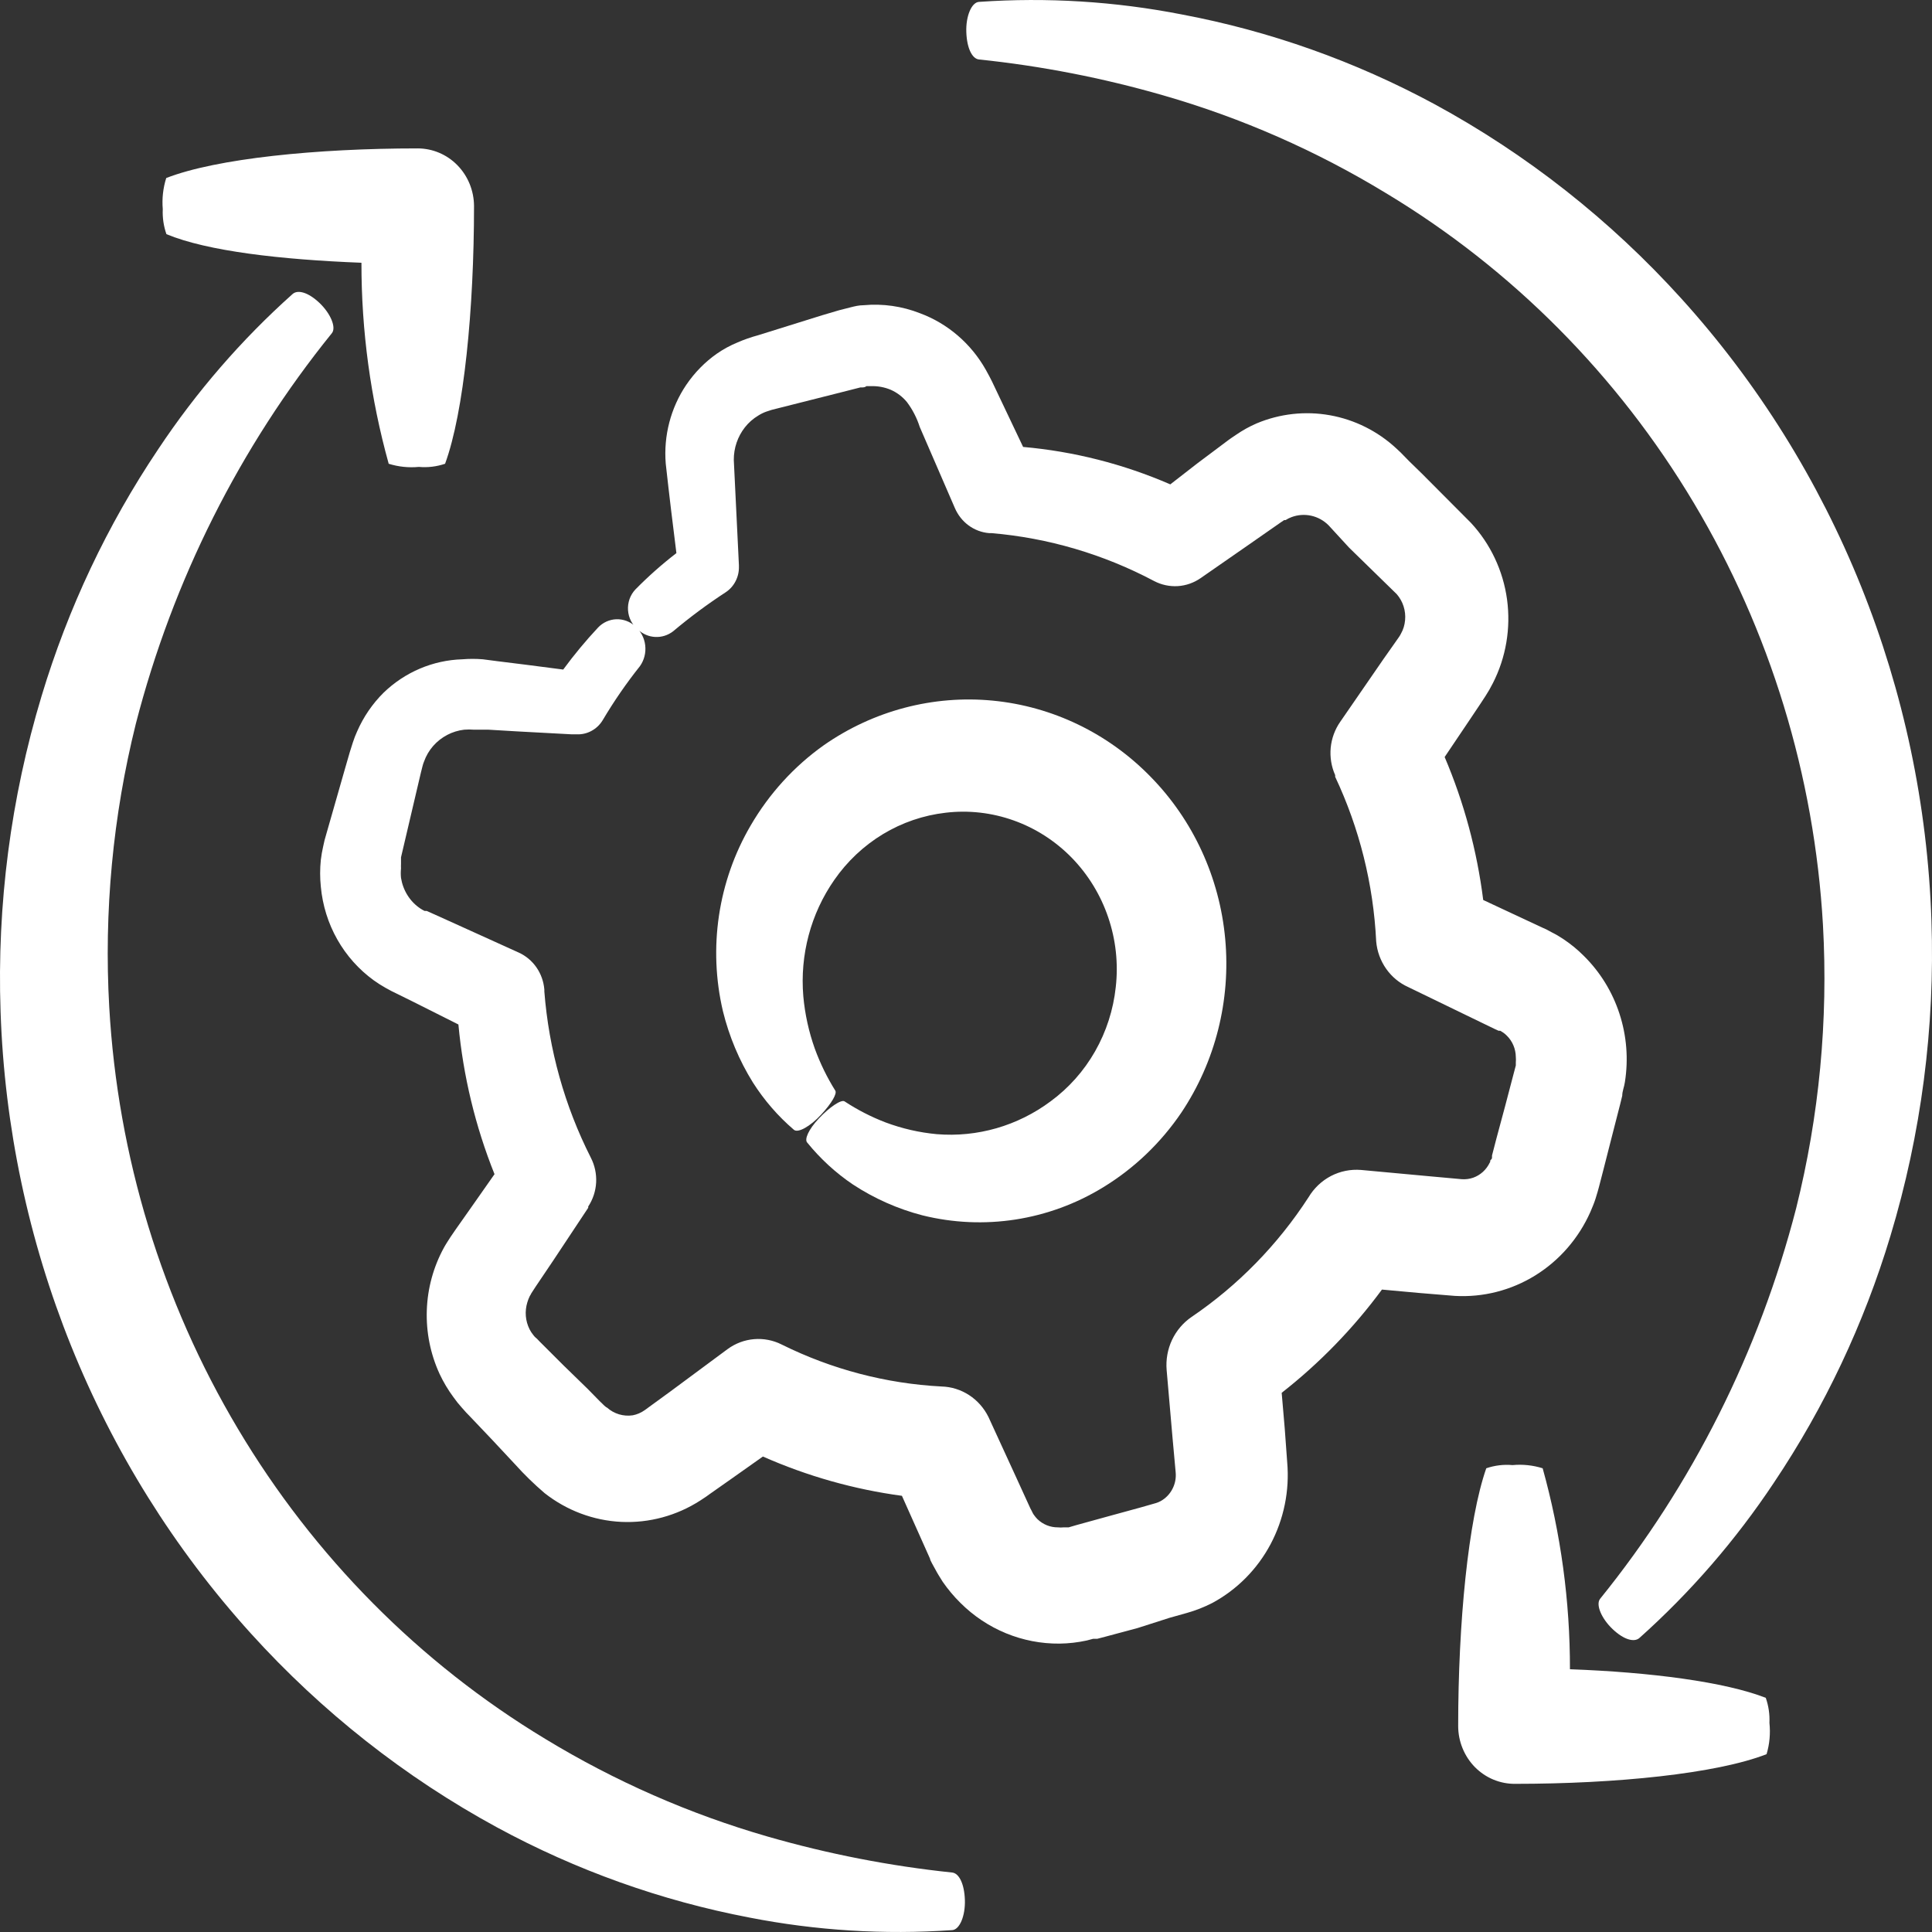 <svg width="48" height="48" viewBox="0 0 48 48" fill="none" xmlns="http://www.w3.org/2000/svg">
<rect x="0" y="0" width="48" height="48" fill="#333333" stroke="none"/>
<path d="M41.771 7.416C40.004 5.463 37.929 3.83 35.633 2.584C33.664 1.522 31.55 0.771 29.362 0.359C27.706 0.035 26.016 -0.07 24.334 0.046C24.14 0.046 23.992 0.401 24.008 0.803C24.023 1.205 24.155 1.456 24.318 1.477C25.869 1.638 27.403 1.937 28.903 2.37C30.843 2.928 32.703 3.745 34.435 4.799C37.563 6.681 40.19 9.325 42.083 12.497C43.977 15.668 45.078 19.269 45.291 22.981C45.423 25.35 45.198 27.725 44.624 30.023C43.706 33.58 42.045 36.89 39.754 39.722C39.642 39.863 39.784 40.208 40.064 40.474C40.345 40.741 40.604 40.809 40.732 40.694C42.002 39.559 43.125 38.262 44.074 36.834C45.335 34.953 46.31 32.888 46.967 30.707C47.732 28.172 48.077 25.523 47.986 22.872C47.795 17.121 45.589 11.633 41.771 7.416Z" fill="white"/>
<path d="M6.234 40.584C7.995 42.529 10.061 44.157 12.347 45.4C14.315 46.468 16.429 47.223 18.618 47.641C20.274 47.965 21.964 48.07 23.646 47.954C23.84 47.954 23.987 47.599 23.972 47.197C23.957 46.794 23.824 46.544 23.661 46.523C22.111 46.361 20.577 46.062 19.076 45.63C17.137 45.071 15.277 44.255 13.544 43.201C10.422 41.315 7.8 38.67 5.911 35.498C4.022 32.327 2.924 28.728 2.714 25.018C2.58 22.65 2.804 20.275 3.376 17.977C4.294 14.419 5.955 11.11 8.246 8.277C8.358 8.136 8.216 7.791 7.936 7.525C7.655 7.259 7.396 7.191 7.268 7.306C5.998 8.441 4.875 9.738 3.927 11.166C2.665 13.046 1.69 15.112 1.033 17.293C0.268 19.828 -0.077 22.476 0.014 25.128C0.206 30.879 2.415 36.367 6.234 40.584Z" fill="white"/>
<path d="M8.98 6.528C8.978 8.217 9.206 9.898 9.657 11.522C9.9 11.598 10.154 11.624 10.406 11.6C10.627 11.62 10.848 11.593 11.058 11.522C11.527 10.242 11.777 7.682 11.777 5.118C11.775 4.738 11.627 4.374 11.364 4.105C11.102 3.837 10.746 3.687 10.376 3.687C7.874 3.687 5.378 3.937 4.13 4.423C4.051 4.672 4.022 4.935 4.044 5.196C4.034 5.407 4.065 5.619 4.135 5.818C5.154 6.241 6.978 6.45 8.98 6.528Z" fill="white"/>
<path d="M37.645 44.319C40.146 44.319 42.642 44.068 43.89 43.582C43.965 43.331 43.989 43.066 43.961 42.804C43.971 42.593 43.94 42.382 43.87 42.182C42.851 41.785 41.007 41.545 39.005 41.472C39.007 39.783 38.779 38.103 38.327 36.479C38.085 36.403 37.831 36.376 37.578 36.4C37.358 36.38 37.136 36.407 36.926 36.479C36.478 37.758 36.228 40.318 36.228 42.882C36.228 43.072 36.265 43.261 36.337 43.436C36.408 43.611 36.513 43.77 36.644 43.904C36.776 44.037 36.932 44.143 37.104 44.214C37.276 44.285 37.459 44.321 37.645 44.319Z" fill="white"/>
<path d="M26.101 27.363C25.284 27.972 24.281 28.261 23.274 28.178C22.839 28.138 22.411 28.039 22.001 27.886C21.644 27.749 21.303 27.574 20.982 27.363C20.9 27.311 20.61 27.505 20.345 27.787C20.08 28.069 19.983 28.309 20.055 28.387C20.383 28.791 20.767 29.144 21.196 29.432C21.726 29.779 22.308 30.037 22.918 30.195C24.445 30.574 26.056 30.325 27.405 29.5C28.176 29.03 28.84 28.396 29.352 27.64C30.195 26.378 30.58 24.852 30.44 23.328C30.301 21.804 29.645 20.378 28.587 19.299C27.535 18.219 26.147 17.55 24.665 17.407C23.183 17.264 21.698 17.656 20.467 18.515C19.729 19.039 19.109 19.72 18.649 20.511C17.839 21.896 17.592 23.552 17.961 25.123C18.115 25.75 18.366 26.348 18.705 26.893C18.986 27.335 19.329 27.731 19.724 28.069C19.825 28.157 20.131 27.985 20.401 27.693C20.671 27.4 20.798 27.17 20.753 27.097C20.547 26.768 20.377 26.418 20.243 26.052C20.094 25.633 19.998 25.196 19.958 24.752C19.871 23.726 20.143 22.701 20.727 21.863C21.047 21.401 21.459 21.013 21.936 20.724C22.413 20.436 22.943 20.255 23.493 20.192C24.064 20.124 24.642 20.19 25.185 20.384C25.727 20.577 26.22 20.894 26.627 21.31C27.033 21.727 27.343 22.232 27.532 22.788C27.722 23.344 27.787 23.937 27.721 24.522C27.661 25.086 27.486 25.63 27.207 26.12C26.928 26.61 26.551 27.033 26.101 27.363Z" fill="white"/>
<path d="M34.334 32.039L35.255 32.123L36.142 32.196C36.844 32.237 37.542 32.06 38.144 31.687C38.746 31.314 39.223 30.763 39.514 30.107C39.56 29.997 39.606 29.892 39.642 29.777C39.677 29.663 39.718 29.527 39.728 29.48L39.835 29.067L40.044 28.247L40.253 27.432L40.304 27.223C40.304 27.108 40.355 26.999 40.37 26.884C40.46 26.316 40.414 25.734 40.236 25.188C40.059 24.642 39.755 24.149 39.351 23.75C39.195 23.593 39.025 23.454 38.842 23.332C38.75 23.27 38.655 23.214 38.556 23.165L38.419 23.091L38.327 23.05L37.599 22.71L36.85 22.36C36.696 21.136 36.374 19.94 35.892 18.808L36.514 17.884L36.769 17.503L36.906 17.294C36.973 17.191 37.034 17.085 37.089 16.975C37.416 16.336 37.539 15.607 37.442 14.892C37.344 14.178 37.03 13.512 36.544 12.989L35.327 11.767L35.016 11.464L34.873 11.318L34.802 11.245L34.69 11.14C34.228 10.712 33.657 10.427 33.043 10.317C32.429 10.207 31.798 10.277 31.221 10.519C31.043 10.596 30.872 10.691 30.712 10.801L30.589 10.884L30.508 10.942L30.355 11.057L29.749 11.511L29.076 12.034C27.912 11.529 26.678 11.215 25.419 11.104L24.756 9.709C24.675 9.537 24.629 9.432 24.492 9.187C24.125 8.536 23.546 8.038 22.856 7.782C22.41 7.607 21.931 7.539 21.456 7.583C21.343 7.583 21.236 7.609 21.13 7.636L20.844 7.709L20.421 7.834L18.832 8.33C18.658 8.377 18.488 8.436 18.323 8.508C18.144 8.582 17.973 8.674 17.813 8.785C17.514 8.994 17.256 9.258 17.049 9.563C16.664 10.134 16.484 10.825 16.54 11.517C16.631 12.342 16.718 13.052 16.805 13.742C16.445 14.019 16.105 14.321 15.786 14.645C15.722 14.713 15.673 14.794 15.641 14.882C15.61 14.971 15.597 15.065 15.603 15.159C15.609 15.253 15.634 15.345 15.677 15.428C15.72 15.511 15.78 15.585 15.852 15.643C15.97 15.753 16.121 15.818 16.28 15.825C16.439 15.833 16.596 15.783 16.723 15.685C17.14 15.334 17.577 15.01 18.032 14.713C18.135 14.645 18.219 14.55 18.276 14.438C18.333 14.327 18.362 14.202 18.358 14.076V14.039L18.231 11.428C18.229 11.133 18.326 10.848 18.506 10.618C18.598 10.501 18.71 10.402 18.837 10.326C18.901 10.285 18.97 10.251 19.041 10.226C19.129 10.194 19.219 10.168 19.311 10.148L20.946 9.735L21.374 9.626C21.461 9.626 21.481 9.626 21.527 9.594H21.649C21.813 9.589 21.976 9.62 22.128 9.683C22.283 9.751 22.421 9.855 22.53 9.986C22.671 10.173 22.779 10.383 22.851 10.608L23.722 12.619C23.796 12.792 23.913 12.942 24.063 13.053C24.213 13.163 24.389 13.23 24.573 13.245H24.629C26.041 13.364 27.416 13.769 28.674 14.436C28.855 14.531 29.058 14.574 29.262 14.562C29.465 14.549 29.661 14.48 29.83 14.363L31.048 13.517L31.669 13.084L31.827 12.974L31.904 12.922H31.939C31.986 12.892 32.035 12.867 32.087 12.848C32.244 12.789 32.414 12.777 32.577 12.813C32.74 12.849 32.89 12.932 33.009 13.052L33.518 13.606L34.7 14.76C34.777 14.848 34.835 14.95 34.871 15.062C34.907 15.173 34.92 15.291 34.909 15.408C34.899 15.526 34.865 15.64 34.807 15.742C34.794 15.769 34.778 15.796 34.761 15.821L34.644 15.988L34.379 16.364L33.299 17.931C33.166 18.121 33.084 18.344 33.061 18.577C33.039 18.81 33.077 19.045 33.172 19.258V19.299C33.775 20.579 34.122 21.97 34.191 23.389C34.212 23.634 34.298 23.868 34.437 24.067C34.577 24.267 34.766 24.424 34.986 24.523L36.417 25.217L37.14 25.567L37.232 25.609H37.273L37.334 25.646C37.373 25.671 37.409 25.701 37.441 25.735C37.578 25.872 37.657 26.06 37.66 26.257C37.664 26.304 37.664 26.351 37.66 26.398V26.471L37.609 26.664L37.395 27.479L37.176 28.294L37.069 28.707C37.069 28.795 37.069 28.785 37.038 28.816C37.008 28.848 37.038 28.858 37.013 28.884C36.929 29.061 36.781 29.196 36.6 29.26C36.51 29.291 36.415 29.303 36.32 29.297L35.515 29.224L33.814 29.067C33.556 29.046 33.298 29.098 33.068 29.217C32.838 29.337 32.645 29.52 32.51 29.746C31.745 30.926 30.758 31.936 29.606 32.718C29.396 32.861 29.228 33.059 29.118 33.291C29.009 33.524 28.963 33.782 28.985 34.04L29.132 35.732L29.209 36.578C29.223 36.722 29.195 36.866 29.128 36.994C29.062 37.121 28.961 37.225 28.837 37.294C28.797 37.316 28.754 37.334 28.71 37.346L28.343 37.451L27.543 37.67L26.748 37.889L26.55 37.947H26.458H26.422C26.377 37.952 26.331 37.952 26.285 37.947C26.096 37.949 25.913 37.876 25.775 37.743C25.742 37.709 25.711 37.673 25.684 37.633C25.684 37.633 25.658 37.597 25.648 37.571C25.638 37.545 25.648 37.571 25.597 37.471L25.251 36.714L24.558 35.205C24.448 34.982 24.282 34.794 24.077 34.661C23.871 34.527 23.634 34.453 23.391 34.447C22.012 34.375 20.661 34.02 19.418 33.403C19.205 33.296 18.968 33.251 18.733 33.271C18.497 33.291 18.271 33.376 18.078 33.517L16.667 34.562L16.015 35.037C15.926 35.1 15.825 35.143 15.72 35.163C15.605 35.18 15.489 35.171 15.378 35.138C15.267 35.104 15.165 35.047 15.078 34.969C15.042 34.969 14.787 34.693 14.599 34.505L14.003 33.925L13.412 33.335L13.341 33.261L13.305 33.23C13.284 33.211 13.265 33.19 13.249 33.167C13.213 33.124 13.183 33.077 13.157 33.026C13.053 32.82 13.033 32.58 13.101 32.358C13.117 32.304 13.137 32.251 13.162 32.201C13.162 32.201 13.193 32.154 13.203 32.128L13.305 31.971L13.748 31.313L14.614 30.007V29.976C14.731 29.799 14.799 29.593 14.811 29.379C14.822 29.166 14.777 28.953 14.68 28.764C14.029 27.48 13.636 26.075 13.524 24.632V24.585C13.508 24.388 13.441 24.198 13.329 24.036C13.217 23.874 13.064 23.746 12.887 23.666L11.135 22.872L10.707 22.679L10.6 22.632H10.549C10.514 22.615 10.48 22.596 10.447 22.574C10.318 22.489 10.209 22.377 10.126 22.245C10.043 22.114 9.988 21.966 9.963 21.812C9.955 21.734 9.955 21.655 9.963 21.577C9.961 21.538 9.961 21.5 9.963 21.462V21.404V21.3L10.36 19.608L10.457 19.195L10.498 19.033C10.507 18.995 10.519 18.959 10.534 18.923C10.585 18.779 10.663 18.646 10.763 18.532C10.963 18.306 11.236 18.163 11.532 18.129C11.613 18.122 11.695 18.122 11.777 18.129H12.138L12.846 18.171L14.201 18.244H14.324C14.454 18.25 14.582 18.221 14.697 18.158C14.812 18.096 14.908 18.003 14.976 17.889C15.253 17.422 15.561 16.975 15.898 16.552C16.005 16.402 16.052 16.216 16.03 16.032C16.009 15.848 15.919 15.679 15.781 15.559C15.653 15.442 15.485 15.38 15.313 15.385C15.142 15.391 14.979 15.465 14.859 15.591C14.55 15.921 14.261 16.27 13.993 16.635L13.065 16.515L12.357 16.427L11.996 16.38C11.826 16.366 11.656 16.366 11.486 16.38C10.757 16.402 10.061 16.697 9.53 17.21C9.253 17.485 9.03 17.811 8.873 18.171C8.832 18.261 8.796 18.353 8.766 18.448L8.69 18.688L8.572 19.096L8.094 20.767L8.063 20.877L8.027 21.039C8.003 21.145 7.984 21.254 7.971 21.363C7.948 21.585 7.948 21.809 7.971 22.031C8.014 22.493 8.153 22.94 8.38 23.341C8.607 23.742 8.916 24.088 9.286 24.356C9.381 24.424 9.479 24.487 9.581 24.544L9.734 24.627L9.841 24.679L10.264 24.888L11.389 25.453C11.508 26.731 11.81 27.984 12.286 29.172L11.777 29.898L11.318 30.55L11.196 30.728C11.14 30.817 11.079 30.906 11.028 31C10.768 31.476 10.622 32.008 10.604 32.553C10.585 33.099 10.694 33.64 10.921 34.134C11.017 34.339 11.133 34.533 11.267 34.714C11.331 34.805 11.401 34.892 11.476 34.975L11.583 35.095L11.654 35.168L12.23 35.774L12.796 36.38C13.024 36.634 13.27 36.873 13.529 37.095C14.079 37.528 14.745 37.778 15.437 37.811C16.129 37.843 16.814 37.657 17.401 37.278L17.543 37.184L17.63 37.121L17.808 36.996L18.165 36.745L18.954 36.187C20.056 36.674 21.218 37.003 22.408 37.163L22.765 37.962L23.106 38.725C23.106 38.767 23.198 38.913 23.244 39.002C23.289 39.091 23.361 39.2 23.422 39.3C23.552 39.487 23.698 39.662 23.86 39.822C24.519 40.48 25.405 40.844 26.326 40.835C26.553 40.832 26.78 40.806 27.003 40.757L27.161 40.715H27.263L27.462 40.663L28.261 40.449L29.061 40.193L29.489 40.073C29.705 40.012 29.915 39.93 30.116 39.827C30.729 39.498 31.234 38.99 31.566 38.367C31.897 37.744 32.042 37.035 31.98 36.328L31.919 35.492L31.843 34.604C32.782 33.869 33.621 33.006 34.334 32.039Z" fill="white"/>
</svg>
